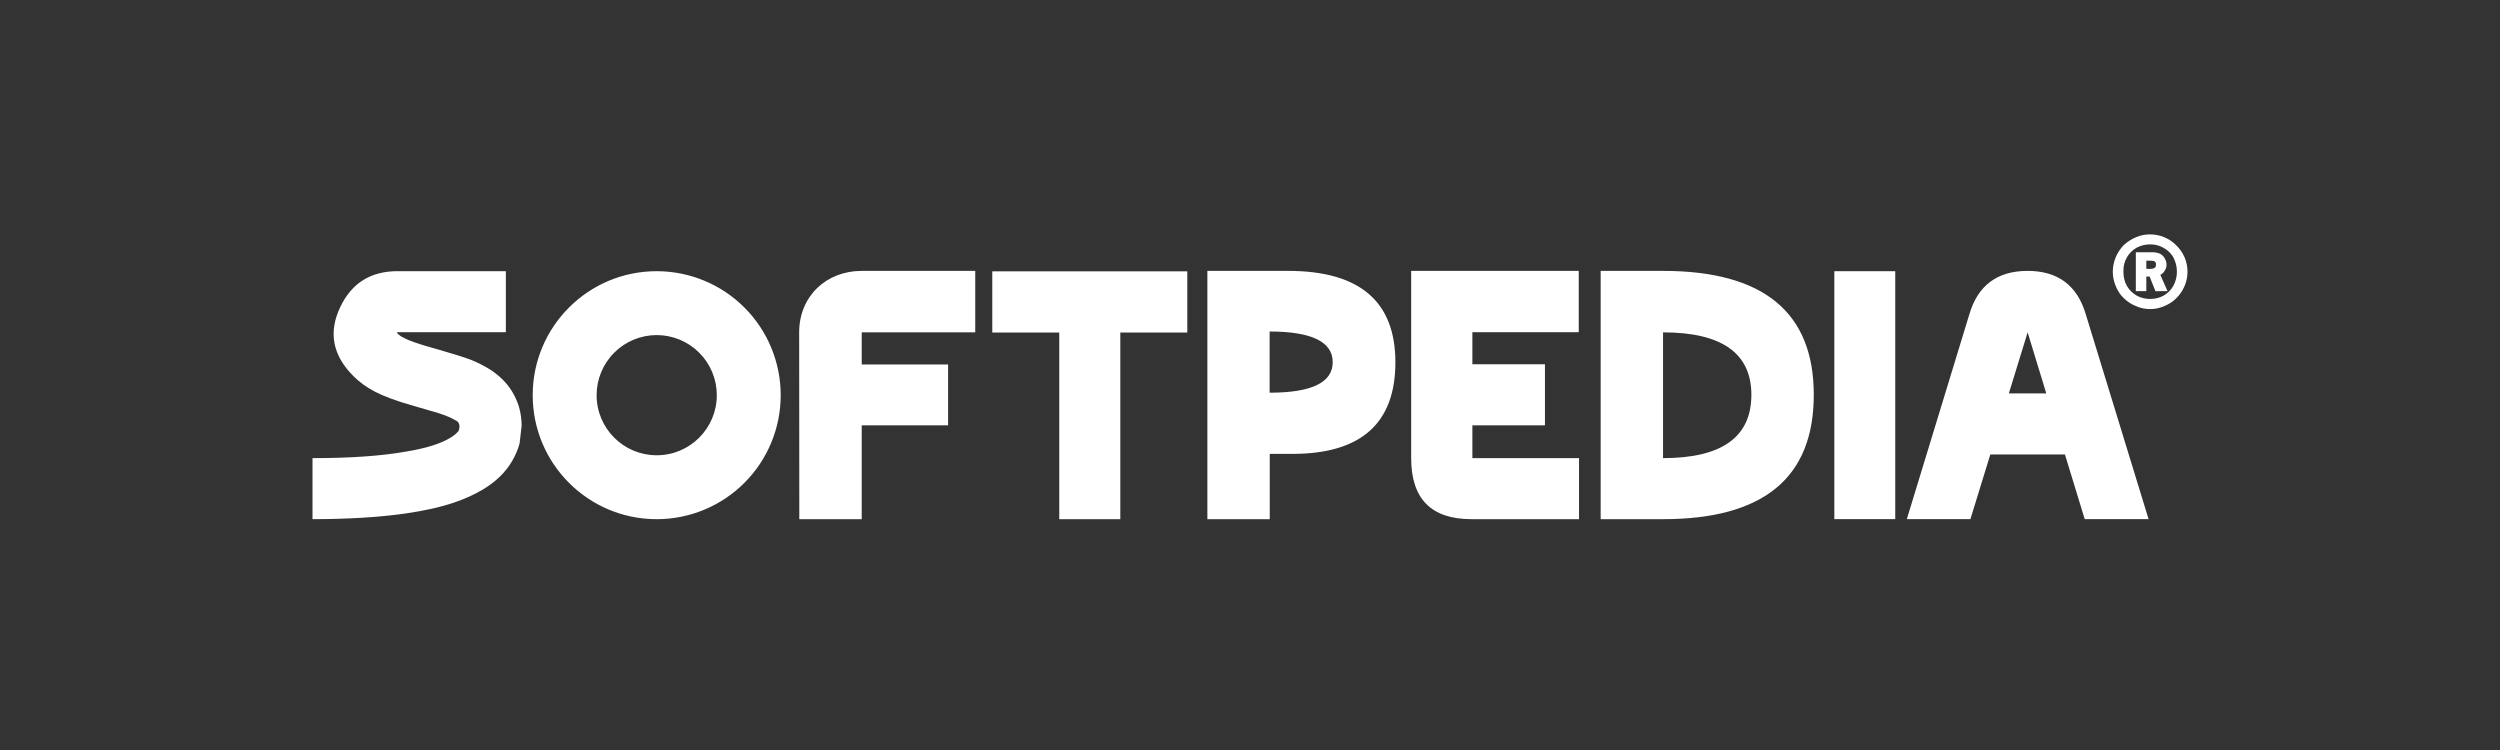 <?xml version="1.0" encoding="UTF-8"?>
<svg width="160px" height="48px" viewBox="0 0 160 48" version="1.1" xmlns="http://www.w3.org/2000/svg" xmlns:xlink="http://www.w3.org/1999/xlink">
    <rect x="0" y="0" width="160" height="48" fill="#333333" stroke="none"/>
    <title>softpedia</title>
    <g id="页面-1" stroke="none" stroke-width="1" fill="none" fill-rule="evenodd">
        <g id="FonesGo网站首页2" transform="translate(-1222, -3628)" fill="#FFFFFF" fill-rule="nonzero">
            <g id="编组-13" transform="translate(1222, 3628)">
                <g id="Softpedia_logo" transform="translate(20, 15)">
                    <path d="M117.902,1.735 C118,1.81 117.98,1.915 117.98,1.95 C117.98,1.985 117.984,2.075 117.902,2.139 C117.76,2.252 117.364,2.199 117.364,2.199 L117.364,1.685 C117.364,1.685 117.804,1.659 117.902,1.735 L117.902,1.735 Z M118.721,3.634 L118.261,2.589 C118.362,2.542 118.456,2.464 118.533,2.34 C118.612,2.223 118.658,2.09 118.658,1.95 C118.658,1.809 118.619,1.669 118.549,1.544 C118.487,1.419 118.385,1.326 118.261,1.248 C118.117,1.18 117.959,1.146 117.8,1.146 L116.693,1.146 L116.693,3.634 L117.364,3.634 L117.364,2.699 L117.574,2.699 L117.949,3.635 L118.721,3.634 Z M119.189,1.685 C119.274,1.903 119.321,2.137 119.321,2.394 C119.321,2.722 119.243,3.018 119.095,3.291 C118.951,3.551 118.738,3.767 118.479,3.915 C118.214,4.063 117.925,4.133 117.605,4.133 C117.278,4.133 116.989,4.055 116.74,3.915 C116.481,3.765 116.266,3.55 116.116,3.291 C115.968,3.026 115.898,2.722 115.898,2.394 C115.89,2.051 115.96,1.747 116.116,1.482 C116.261,1.222 116.474,1.006 116.732,0.858 C117.001,0.714 117.301,0.639 117.605,0.64 C117.855,0.64 118.081,0.686 118.284,0.772 C118.495,0.866 118.682,0.983 118.838,1.139 C118.993,1.287 119.111,1.466 119.189,1.685 L119.189,1.685 Z M119.812,3.307 C119.936,3.018 119.999,2.708 120,2.394 C120,2.075 119.937,1.762 119.812,1.466 C119.689,1.183 119.512,0.926 119.29,0.71 C119.073,0.486 118.813,0.308 118.526,0.187 C118.235,0.063 117.922,-0 117.605,2.09297496e-06 C117.286,2.09297496e-06 116.982,0.062 116.693,0.187 C116.408,0.307 116.147,0.476 115.921,0.686 C115.702,0.912 115.527,1.176 115.406,1.466 C115.282,1.76 115.219,2.075 115.219,2.394 C115.219,2.706 115.282,3.01 115.406,3.307 C115.531,3.619 115.703,3.876 115.921,4.079 C116.141,4.299 116.404,4.472 116.693,4.586 C116.979,4.717 117.291,4.783 117.605,4.781 C117.925,4.781 118.23,4.718 118.526,4.586 C118.822,4.461 119.08,4.297 119.29,4.079 C119.513,3.858 119.69,3.595 119.812,3.307 Z M22.029,6.445 C23.049,6.445 24.028,6.85 24.749,7.572 C25.47,8.293 25.876,9.271 25.876,10.292 C25.875,12.416 24.153,14.138 22.029,14.137 C19.905,14.137 18.183,12.416 18.183,10.292 C18.183,9.272 18.588,8.293 19.309,7.572 C20.03,6.85 21.009,6.445 22.029,6.445 L22.029,6.445 Z M22.029,2.356 C17.646,2.356 14.093,5.909 14.093,10.292 C14.093,14.675 17.646,18.228 22.029,18.228 C24.134,18.228 26.153,17.392 27.641,15.903 C29.129,14.415 29.965,12.396 29.965,10.292 C29.965,8.187 29.129,6.168 27.641,4.68 C26.152,3.192 24.134,2.356 22.029,2.356 L22.029,2.356 Z M108.566,10.178 L110.962,10.178 L109.769,6.27 L108.566,10.178 Z M113.422,18.226 L112.156,14.085 L107.381,14.085 L106.106,18.226 L102.036,18.226 L106.033,5.131 C106.576,3.268 107.824,2.337 109.769,2.337 C111.704,2.337 112.952,3.268 113.495,5.131 L117.51,18.226 L113.422,18.226 Z M97.398,18.226 L97.398,2.355 L101.296,2.355 L101.296,18.226 L97.398,18.226 Z M86.435,6.271 L86.435,14.32 C90.197,14.32 92.088,12.973 92.088,10.268 C92.088,7.609 90.197,6.271 86.435,6.271 L86.435,6.271 Z M86.435,2.337 C92.866,2.337 96.082,4.987 96.082,10.268 C96.082,15.577 92.866,18.227 86.435,18.227 L82.442,18.227 L82.442,2.337 L86.435,2.337 Z M78.877,12.222 L74.232,12.222 L74.232,14.32 L81.058,14.32 L81.058,18.227 L74.178,18.227 C71.596,18.227 70.315,16.925 70.315,14.32 L70.315,2.337 L81.04,2.337 L81.04,6.262 L74.232,6.262 L74.232,8.314 L78.877,8.314 L78.877,12.222 Z M61.256,6.217 L61.256,10.133 C63.942,10.133 65.294,9.482 65.294,8.179 C65.294,6.877 63.951,6.217 61.256,6.217 Z M57.272,2.337 L62.441,2.337 C67.017,2.337 69.305,4.29 69.305,8.188 C69.305,12.095 67.101,14.049 62.71,14.049 L61.264,14.049 L61.264,18.227 L57.272,18.227 L57.272,2.337 Z M43.506,2.364 L55.987,2.364 L55.987,6.28 L51.7,6.28 L51.7,18.227 L47.793,18.227 L47.793,6.28 L43.506,6.28 L43.506,2.364 Z M31.156,18.227 L31.147,6.271 C31.147,3.969 32.87,2.337 35.15,2.337 L42.416,2.337 L42.416,6.271 L35.15,6.271 L35.15,8.324 L40.678,8.324 L40.678,12.222 L35.15,12.222 L35.15,18.227 L31.156,18.227 Z M0,14.32 L0,18.226 C2.301,18.226 4.281,18.1 5.941,17.865 C7.142,17.693 8.203,17.458 9.103,17.15 C9.783,16.915 10.373,16.644 10.893,16.336 C11.724,15.839 12.354,15.233 12.774,14.509 C12.984,14.157 13.144,13.777 13.254,13.379 L13.384,12.239 C13.384,11.823 13.324,11.426 13.214,11.037 C13.104,10.681 12.949,10.341 12.754,10.024 C12.434,9.508 11.984,9.065 11.423,8.685 C11.014,8.427 10.582,8.206 10.133,8.025 C9.673,7.853 8.952,7.627 7.972,7.347 C7.322,7.166 6.862,7.03 6.592,6.931 C6.292,6.831 6.052,6.732 5.852,6.623 C5.731,6.573 5.619,6.503 5.522,6.415 C5.442,6.361 5.412,6.316 5.412,6.262 L12.374,6.262 L12.374,2.355 L5.442,2.355 C3.731,2.355 2.511,3.114 1.78,4.643 C1,6.27 1.29,7.754 2.631,9.083 C3.001,9.454 3.451,9.779 3.981,10.06 C4.551,10.358 5.352,10.657 6.372,10.946 C7.472,11.272 8.002,11.417 7.942,11.399 C8.312,11.516 8.603,11.625 8.823,11.724 L9.233,11.941 C9.412,12.068 9.453,12.276 9.353,12.574 C9.243,12.719 9.063,12.873 8.823,13.017 C8.203,13.397 7.252,13.696 5.972,13.904 C4.391,14.184 2.401,14.32 0,14.32 L0,14.32 Z" id="形状"></path>
                </g>
            </g>
        </g>
    </g>
</svg>